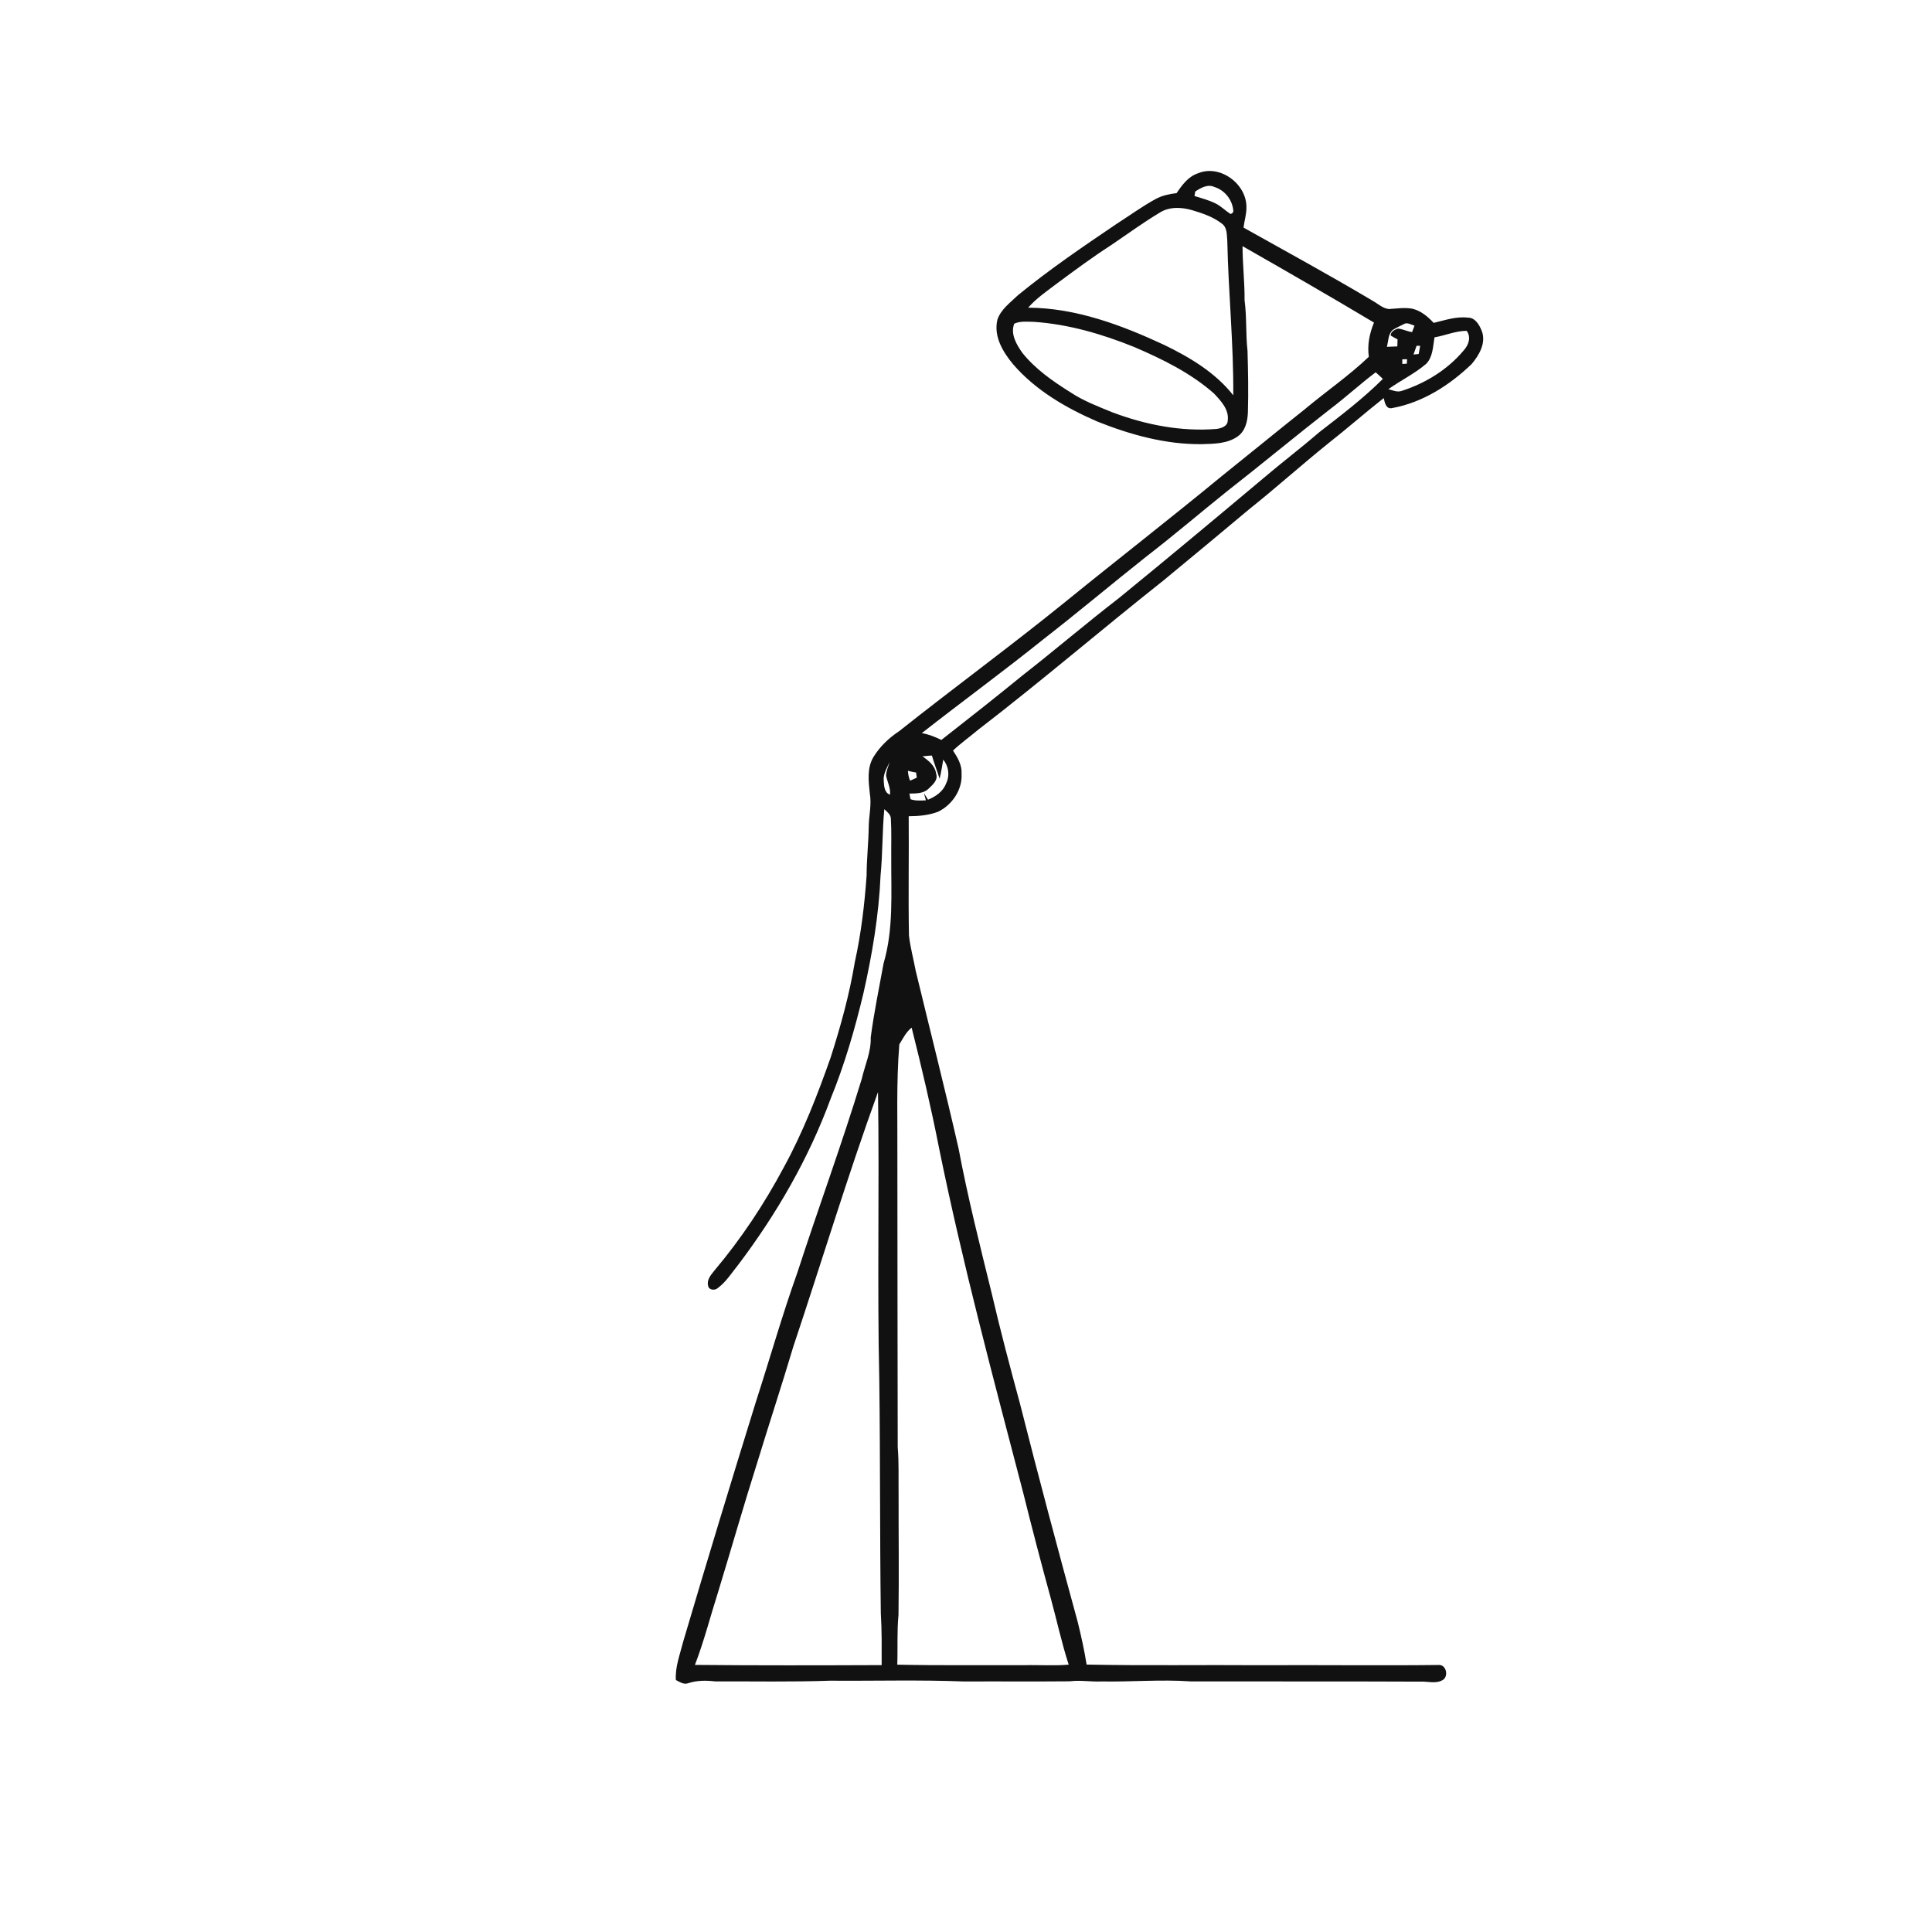 <ns0:svg xmlns:ns0="http://www.w3.org/2000/svg" width="1024pt" height="1024pt" viewBox="0 0 1024 1024" version="1.1">
<ns0:g id="#ffffffff">
<ns0:path fill="#ffffff" opacity="0" d=" M 0.00 0.00 L 1024.00 0.00 L 1024.00 1024.00 L 0.00 1024.00 L 0.00 0.00 M 634.99 91.84 C 629.82 93.53 626.53 98.04 623.63 102.35 C 619.77 102.83 615.86 103.63 612.43 105.53 C 605.25 109.49 598.61 114.30 591.72 118.73 C 573.93 130.75 556.13 142.87 539.51 156.49 C 535.49 160.40 530.49 163.92 528.64 169.44 C 526.54 178.28 531.54 186.53 536.95 193.05 C 548.87 206.88 565.04 216.25 581.62 223.43 C 599.21 230.46 617.92 235.64 637.00 235.41 C 643.52 235.22 650.69 235.21 656.18 231.18 C 660.11 228.30 661.24 223.19 661.41 218.59 C 661.74 207.71 661.52 196.82 661.21 185.94 C 660.20 177.04 660.85 168.04 659.65 159.15 C 659.73 149.57 658.59 140.05 658.57 130.47 C 681.91 143.77 705.19 157.20 728.24 170.97 C 725.87 176.73 724.62 182.89 725.51 189.11 C 715.00 199.11 702.91 207.43 691.76 216.75 C 676.91 228.55 662.26 240.59 647.44 252.44 C 620.18 274.90 592.26 296.55 564.85 318.83 C 535.87 342.33 505.75 364.37 476.54 387.56 C 471.19 391.08 466.42 395.62 463.04 401.09 C 459.43 406.90 460.33 414.04 461.01 420.51 C 462.05 426.33 460.55 432.15 460.45 437.98 C 460.34 446.69 459.34 455.35 459.32 464.06 C 458.22 479.49 456.40 494.88 453.06 509.99 C 450.22 527.12 445.57 543.89 440.29 560.42 C 433.31 580.27 425.65 599.98 415.55 618.49 C 405.13 638.05 392.81 656.64 378.51 673.58 C 376.73 675.82 374.46 678.44 375.33 681.54 C 375.67 683.83 379.02 684.13 380.48 682.66 C 384.94 679.38 387.85 674.53 391.32 670.31 C 411.63 643.43 428.68 613.91 440.30 582.23 C 447.68 564.14 453.14 545.33 457.66 526.34 C 462.29 505.82 465.82 484.97 466.72 463.93 C 467.87 452.28 467.59 440.54 468.70 428.88 C 470.19 430.30 472.16 431.68 472.18 433.98 C 472.59 440.98 472.30 448.00 472.38 455.00 C 472.28 473.56 473.65 492.50 468.33 510.54 C 465.96 523.63 463.22 536.69 461.50 549.89 C 461.75 557.52 458.43 564.53 456.75 571.83 C 446.24 606.32 433.76 640.18 422.63 674.47 C 414.58 696.99 408.08 720.00 400.72 742.74 C 387.55 785.19 374.62 827.71 362.04 870.33 C 360.39 876.95 357.79 883.50 358.22 890.44 C 360.25 891.44 362.40 893.04 364.78 892.12 C 369.39 890.61 374.23 890.62 379.00 891.17 C 399.33 891.11 419.68 891.52 440.00 890.80 C 463.66 890.98 487.35 890.29 510.99 891.22 C 529.66 891.12 548.34 891.31 567.00 891.13 C 572.66 890.40 578.32 891.47 584.00 891.21 C 599.67 891.48 615.34 890.08 631.00 891.17 C 671.62 891.26 712.25 891.12 752.88 891.30 C 756.74 891.10 761.02 892.56 764.57 890.51 C 767.80 888.77 766.75 882.71 763.00 882.47 C 731.35 882.84 699.66 882.42 668.00 882.59 C 637.31 882.36 606.61 882.88 575.93 882.26 C 574.74 874.71 573.06 867.25 571.26 859.84 C 560.70 821.21 550.36 782.51 540.54 743.69 C 535.31 724.44 530.20 705.15 525.68 685.72 C 519.40 660.15 512.93 634.61 508.06 608.72 C 500.88 577.21 492.90 545.89 485.33 514.47 C 484.17 508.25 482.47 502.12 481.77 495.82 C 481.37 474.76 481.81 453.68 481.63 432.62 C 486.91 432.59 492.31 432.13 497.28 430.21 C 504.74 426.55 510.18 418.47 509.65 410.02 C 509.91 405.48 507.52 401.45 505.11 397.81 C 509.37 393.80 514.16 390.40 518.64 386.63 C 551.91 361.06 583.76 333.70 616.66 307.66 C 631.83 295.17 646.92 282.59 661.99 269.99 C 676.24 258.62 689.80 246.43 704.00 235.00 C 713.96 227.19 723.46 218.82 733.41 210.99 C 733.97 213.43 734.57 217.07 737.98 216.27 C 754.04 213.34 768.36 204.15 779.99 192.96 C 783.99 188.27 787.80 181.68 785.36 175.40 C 784.11 172.21 781.85 168.24 777.93 168.35 C 771.74 167.62 765.81 169.75 759.88 171.13 C 756.78 167.81 753.12 164.71 748.61 163.64 C 744.47 162.84 740.28 163.58 736.13 163.80 C 732.87 163.46 730.36 161.00 727.60 159.46 C 705.05 146.02 682.00 133.46 659.10 120.63 C 659.52 117.06 660.68 113.58 660.63 109.96 C 660.85 97.58 646.71 86.96 634.99 91.84 Z" />
<ns0:path fill="#ffffff" opacity="0" d=" M 633.49 101.52 C 636.44 99.58 640.08 97.43 643.67 99.11 C 648.96 100.74 652.93 105.58 653.60 111.04 C 653.90 112.29 653.42 113.08 652.17 113.41 C 649.45 111.64 647.15 109.24 644.22 107.80 C 640.69 106.05 636.84 105.09 633.11 103.89 C 633.21 103.30 633.39 102.11 633.49 101.52 Z" />
<ns0:path fill="#ffffff" opacity="0" d=" M 614.74 112.67 C 619.83 109.45 626.25 109.77 631.83 111.39 C 637.33 113.04 642.95 114.91 647.55 118.48 C 650.59 120.56 650.19 124.69 650.50 127.92 C 651.08 155.15 653.86 182.27 653.66 209.52 C 644.19 197.49 630.74 189.46 617.16 182.86 C 594.49 172.30 570.26 163.20 544.94 163.08 C 549.34 158.03 554.94 154.27 560.23 150.24 C 569.64 143.24 579.09 136.27 588.95 129.90 C 597.51 124.11 605.86 117.98 614.74 112.67 Z" />
<ns0:path fill="#ffffff" opacity="0" d=" M 537.57 171.55 C 540.87 170.06 544.54 170.55 548.05 170.59 C 566.37 171.85 584.19 177.06 601.15 183.92 C 616.15 190.36 631.11 197.68 643.43 208.56 C 647.08 212.43 651.49 217.06 650.73 222.84 C 650.75 225.91 647.28 227.03 644.78 227.35 C 625.96 228.87 607.05 225.13 589.47 218.50 C 581.85 215.37 574.07 212.43 567.20 207.82 C 557.96 202.04 548.80 195.65 541.92 187.09 C 538.80 182.70 535.43 177.05 537.57 171.55 Z" />
<ns0:path fill="#ffffff" opacity="0" d=" M 743.89 171.87 C 745.77 170.59 747.86 172.07 749.73 172.61 C 749.27 173.75 748.82 174.88 748.41 176.04 C 745.91 175.63 743.59 174.48 741.09 174.15 C 739.41 174.54 736.85 175.89 737.15 177.88 C 738.33 178.54 739.47 179.28 740.73 179.84 C 740.68 181.10 740.63 182.35 740.61 183.61 C 738.76 183.72 736.91 183.79 735.08 183.82 C 735.89 180.84 735.68 177.26 738.05 174.99 C 739.86 173.72 741.94 172.91 743.89 171.87 Z" />
<ns0:path fill="#ffffff" opacity="0" d=" M 760.32 178.80 C 766.04 177.83 771.49 175.36 777.36 175.34 C 779.88 178.75 778.35 182.93 775.76 185.76 C 767.28 195.92 755.56 203.10 743.04 207.15 C 740.62 208.06 738.17 206.88 735.87 206.27 C 742.41 201.61 749.75 198.10 755.89 192.86 C 759.52 189.16 759.47 183.58 760.32 178.80 Z" />
<ns0:path fill="#ffffff" opacity="0" d=" M 750.84 183.26 C 751.46 183.27 752.08 183.29 752.72 183.31 C 752.44 184.75 752.19 186.19 751.93 187.63 C 751.24 187.70 749.86 187.84 749.17 187.90 C 749.74 186.36 750.30 184.81 750.84 183.26 Z" />
<ns0:path fill="#ffffff" opacity="0" d=" M 743.25 190.43 C 743.89 190.42 745.17 190.41 745.80 190.40 C 745.76 191.00 745.67 192.19 745.62 192.79 C 745.02 192.81 743.83 192.86 743.23 192.88 C 743.24 192.27 743.24 191.04 743.25 190.43 Z" />
<ns0:path fill="#ffffff" opacity="0" d=" M 704.90 216.91 C 713.20 210.65 720.84 203.58 729.14 197.33 C 730.44 198.46 731.70 199.63 732.95 200.82 C 722.53 211.23 710.76 220.14 699.15 229.15 C 689.47 237.51 679.27 245.24 669.54 253.53 C 644.15 274.83 618.71 296.08 593.02 317.02 C 575.75 330.34 559.17 344.53 541.98 357.96 C 527.79 369.56 513.37 380.88 498.94 392.19 C 495.64 390.55 492.21 389.19 488.57 388.57 C 510.07 371.73 532.15 355.60 553.45 338.48 C 571.81 324.22 589.57 309.23 607.80 294.81 C 622.25 283.68 636.11 271.80 650.34 260.41 C 668.66 246.08 686.56 231.22 704.90 216.91 Z" />
<ns0:path fill="#ffffff" opacity="0" d=" M 488.93 400.88 C 490.59 400.77 492.25 400.46 493.93 400.47 C 495.13 404.61 496.71 408.62 498.01 412.73 C 498.84 409.39 499.37 406.00 499.94 402.61 C 502.83 406.15 503.52 411.16 501.43 415.27 C 499.85 419.54 495.92 422.21 491.86 423.85 C 491.13 422.67 490.42 421.49 489.69 420.32 C 490.06 421.60 490.41 422.90 490.75 424.20 C 488.02 424.31 485.20 424.54 482.59 423.60 C 482.41 422.60 482.22 421.60 482.01 420.62 C 485.48 420.52 489.38 420.68 492.08 418.09 C 494.27 416.00 497.36 413.47 496.17 410.09 C 495.62 405.85 492.18 403.15 488.93 400.88 Z" />
<ns0:path fill="#ffffff" opacity="0" d=" M 468.41 413.99 C 467.98 410.28 470.09 407.07 471.53 403.84 C 470.82 406.24 469.69 408.61 469.65 411.16 C 470.34 414.51 472.13 417.65 471.71 421.19 C 468.75 420.18 468.55 416.63 468.41 413.99 Z" />
<ns0:path fill="#ffffff" opacity="0" d=" M 481.20 408.54 C 482.62 408.92 484.06 409.21 485.53 409.45 C 485.63 410.12 485.84 411.48 485.94 412.16 C 484.74 412.70 483.57 413.28 482.36 413.78 C 481.65 412.11 481.34 410.33 481.20 408.54 Z" />
<ns0:path fill="#ffffff" opacity="0" d=" M 476.66 553.54 C 478.61 550.44 480.23 546.97 483.19 544.67 C 488.53 565.89 493.54 587.20 497.75 608.67 C 510.26 670.09 526.50 730.65 542.34 791.27 C 546.99 809.99 551.87 828.65 556.97 847.26 C 560.17 858.92 562.69 870.78 566.43 882.29 C 558.64 883.00 550.81 882.37 543.00 882.58 C 520.53 882.49 498.04 882.79 475.57 882.31 C 475.89 873.54 475.36 864.74 476.22 856.00 C 476.52 834.67 476.24 813.33 476.27 792.00 C 476.16 783.67 476.50 775.32 475.81 767.01 C 475.66 716.34 475.73 665.67 475.63 615.00 C 475.77 594.51 475.00 573.97 476.66 553.54 Z" />
<ns0:path fill="#ffffff" opacity="0" d=" M 420.49 713.68 C 435.52 668.75 449.21 623.35 465.36 578.80 C 466.15 629.86 464.89 680.95 466.05 732.00 C 466.58 772.99 466.31 814.00 466.85 855.00 C 467.42 864.16 467.31 873.36 467.30 882.54 C 434.31 882.67 401.32 882.75 368.33 882.43 C 373.18 869.82 376.49 856.70 380.60 843.84 C 387.61 820.92 394.16 797.86 401.42 775.01 C 407.66 754.53 414.38 734.20 420.49 713.68 Z" />
</ns0:g>
<ns0:g id="#111111ff">
<ns0:path fill="#111111" opacity="1.00" d=" M 634.99 91.84 C 646.71 86.96 660.85 97.58 660.63 109.96 C 660.68 113.58 659.52 117.06 659.10 120.63 C 682.00 133.46 705.05 146.02 727.60 159.46 C 730.36 161.00 732.87 163.46 736.13 163.80 C 740.28 163.58 744.47 162.84 748.61 163.64 C 753.12 164.71 756.78 167.81 759.88 171.13 C 765.81 169.75 771.74 167.62 777.93 168.35 C 781.85 168.24 784.11 172.21 785.36 175.40 C 787.80 181.68 783.99 188.27 779.99 192.96 C 768.36 204.15 754.04 213.34 737.98 216.27 C 734.57 217.07 733.97 213.43 733.41 210.99 C 723.46 218.82 713.96 227.19 704.00 235.00 C 689.80 246.43 676.24 258.62 661.99 269.99 C 646.92 282.59 631.83 295.17 616.66 307.66 C 583.76 333.70 551.91 361.06 518.64 386.63 C 514.16 390.40 509.37 393.80 505.11 397.81 C 507.52 401.45 509.91 405.48 509.65 410.02 C 510.18 418.47 504.74 426.55 497.28 430.21 C 492.31 432.13 486.91 432.59 481.63 432.62 C 481.81 453.68 481.37 474.76 481.77 495.82 C 482.47 502.12 484.17 508.25 485.33 514.47 C 492.90 545.89 500.88 577.21 508.06 608.72 C 512.93 634.61 519.40 660.15 525.68 685.72 C 530.20 705.15 535.31 724.44 540.54 743.69 C 550.36 782.51 560.70 821.21 571.26 859.84 C 573.06 867.25 574.74 874.71 575.93 882.26 C 606.61 882.88 637.31 882.36 668.00 882.59 C 699.66 882.42 731.35 882.84 763.00 882.47 C 766.75 882.71 767.80 888.77 764.57 890.51 C 761.02 892.56 756.74 891.10 752.88 891.30 C 712.25 891.12 671.62 891.26 631.00 891.17 C 615.34 890.08 599.67 891.48 584.00 891.21 C 578.32 891.47 572.66 890.40 567.00 891.13 C 548.34 891.31 529.66 891.12 510.99 891.22 C 487.35 890.29 463.66 890.98 440.00 890.80 C 419.68 891.52 399.33 891.11 379.00 891.17 C 374.23 890.62 369.39 890.61 364.78 892.12 C 362.40 893.04 360.25 891.44 358.22 890.44 C 357.79 883.50 360.39 876.95 362.04 870.33 C 374.62 827.71 387.55 785.19 400.72 742.74 C 408.08 720.00 414.58 696.99 422.63 674.47 C 433.76 640.18 446.24 606.32 456.75 571.83 C 458.43 564.53 461.75 557.52 461.50 549.89 C 463.22 536.69 465.96 523.63 468.33 510.54 C 473.65 492.50 472.28 473.56 472.38 455.00 C 472.30 448.00 472.59 440.98 472.18 433.98 C 472.16 431.68 470.19 430.30 468.70 428.88 C 467.59 440.54 467.87 452.28 466.72 463.93 C 465.82 484.97 462.29 505.82 457.66 526.34 C 453.14 545.33 447.68 564.14 440.30 582.23 C 428.68 613.91 411.63 643.43 391.32 670.31 C 387.85 674.53 384.94 679.38 380.48 682.66 C 379.02 684.13 375.67 683.83 375.33 681.54 C 374.46 678.44 376.73 675.82 378.51 673.58 C 392.81 656.64 405.13 638.05 415.55 618.49 C 425.65 599.98 433.31 580.27 440.29 560.42 C 445.57 543.89 450.22 527.12 453.06 509.99 C 456.40 494.88 458.22 479.49 459.32 464.06 C 459.34 455.35 460.34 446.69 460.45 437.98 C 460.55 432.15 462.05 426.33 461.01 420.51 C 460.33 414.04 459.43 406.90 463.04 401.09 C 466.42 395.62 471.19 391.08 476.54 387.56 C 505.75 364.37 535.87 342.33 564.85 318.83 C 592.26 296.55 620.18 274.90 647.44 252.44 C 662.26 240.59 676.91 228.55 691.76 216.75 C 702.91 207.43 715.00 199.11 725.51 189.11 C 724.62 182.89 725.87 176.73 728.24 170.97 C 705.19 157.20 681.91 143.77 658.57 130.47 C 658.59 140.05 659.73 149.57 659.65 159.15 C 660.85 168.04 660.20 177.04 661.21 185.94 C 661.52 196.82 661.74 207.71 661.41 218.59 C 661.24 223.19 660.11 228.30 656.18 231.18 C 650.69 235.21 643.52 235.22 637.00 235.41 C 617.92 235.64 599.21 230.46 581.62 223.43 C 565.04 216.25 548.87 206.88 536.95 193.05 C 531.54 186.53 526.54 178.28 528.64 169.44 C 530.49 163.92 535.49 160.40 539.51 156.49 C 556.13 142.87 573.93 130.75 591.72 118.73 C 598.61 114.30 605.25 109.49 612.43 105.53 C 615.86 103.63 619.77 102.83 623.63 102.35 C 626.53 98.04 629.82 93.53 634.99 91.84 M 633.49 101.52 C 633.39 102.11 633.21 103.30 633.11 103.89 C 636.84 105.09 640.69 106.05 644.22 107.80 C 647.15 109.24 649.45 111.64 652.17 113.41 C 653.42 113.08 653.90 112.29 653.60 111.04 C 652.93 105.58 648.96 100.74 643.67 99.11 C 640.08 97.43 636.44 99.58 633.49 101.52 M 614.74 112.67 C 605.86 117.98 597.51 124.11 588.95 129.90 C 579.09 136.27 569.64 143.24 560.23 150.24 C 554.94 154.27 549.34 158.03 544.94 163.08 C 570.26 163.20 594.49 172.30 617.16 182.86 C 630.74 189.46 644.19 197.49 653.66 209.52 C 653.86 182.27 651.08 155.15 650.50 127.92 C 650.19 124.69 650.59 120.56 647.55 118.48 C 642.95 114.91 637.33 113.04 631.83 111.39 C 626.25 109.77 619.83 109.45 614.74 112.67 M 537.57 171.55 C 535.43 177.05 538.80 182.70 541.92 187.09 C 548.80 195.65 557.96 202.04 567.20 207.82 C 574.07 212.43 581.85 215.37 589.47 218.50 C 607.05 225.13 625.96 228.87 644.78 227.35 C 647.28 227.03 650.75 225.91 650.73 222.84 C 651.49 217.06 647.08 212.43 643.43 208.56 C 631.11 197.68 616.15 190.36 601.15 183.92 C 584.19 177.06 566.37 171.85 548.05 170.59 C 544.54 170.55 540.87 170.06 537.57 171.55 M 743.89 171.87 C 741.94 172.91 739.86 173.72 738.05 174.99 C 735.68 177.26 735.89 180.84 735.08 183.82 C 736.91 183.79 738.76 183.72 740.61 183.61 C 740.63 182.35 740.68 181.10 740.73 179.84 C 739.47 179.28 738.33 178.54 737.15 177.88 C 736.85 175.89 739.41 174.54 741.09 174.15 C 743.59 174.48 745.91 175.63 748.41 176.04 C 748.82 174.88 749.27 173.75 749.73 172.61 C 747.86 172.07 745.77 170.59 743.89 171.87 M 760.32 178.80 C 759.47 183.58 759.52 189.16 755.89 192.86 C 749.75 198.10 742.41 201.61 735.87 206.27 C 738.17 206.88 740.62 208.06 743.04 207.15 C 755.56 203.10 767.28 195.92 775.76 185.76 C 778.35 182.93 779.88 178.75 777.36 175.34 C 771.49 175.36 766.04 177.83 760.32 178.80 M 750.84 183.26 C 750.30 184.81 749.74 186.36 749.17 187.90 C 749.86 187.84 751.24 187.70 751.93 187.63 C 752.19 186.19 752.44 184.75 752.72 183.31 C 752.08 183.29 751.46 183.27 750.84 183.26 M 743.25 190.43 C 743.24 191.04 743.24 192.27 743.23 192.88 C 743.83 192.86 745.02 192.81 745.62 192.79 C 745.67 192.19 745.76 191.00 745.80 190.40 C 745.17 190.41 743.89 190.42 743.25 190.43 M 704.90 216.91 C 686.56 231.22 668.66 246.08 650.34 260.41 C 636.11 271.80 622.25 283.68 607.80 294.81 C 589.57 309.23 571.81 324.22 553.45 338.48 C 532.15 355.60 510.07 371.73 488.57 388.57 C 492.21 389.19 495.64 390.55 498.94 392.19 C 513.37 380.88 527.79 369.56 541.98 357.96 C 559.17 344.53 575.75 330.34 593.02 317.02 C 618.71 296.08 644.15 274.83 669.54 253.53 C 679.27 245.24 689.47 237.51 699.15 229.15 C 710.76 220.14 722.53 211.23 732.95 200.82 C 731.70 199.63 730.44 198.46 729.14 197.33 C 720.84 203.58 713.20 210.65 704.90 216.91 M 488.93 400.88 C 492.18 403.15 495.62 405.85 496.17 410.09 C 497.36 413.47 494.27 416.00 492.08 418.09 C 489.38 420.68 485.48 420.52 482.01 420.62 C 482.22 421.60 482.41 422.60 482.59 423.60 C 485.20 424.54 488.02 424.31 490.75 424.20 C 490.41 422.90 490.06 421.60 489.69 420.32 C 490.42 421.49 491.13 422.67 491.86 423.85 C 495.92 422.21 499.85 419.54 501.43 415.27 C 503.52 411.16 502.83 406.15 499.94 402.61 C 499.37 406.00 498.84 409.39 498.01 412.73 C 496.71 408.62 495.13 404.61 493.93 400.47 C 492.25 400.46 490.59 400.77 488.93 400.88 M 468.41 413.99 C 468.55 416.63 468.75 420.18 471.71 421.19 C 472.13 417.65 470.34 414.51 469.65 411.16 C 469.69 408.61 470.82 406.24 471.53 403.84 C 470.09 407.07 467.98 410.28 468.41 413.99 M 481.20 408.54 C 481.34 410.33 481.65 412.11 482.36 413.78 C 483.57 413.28 484.74 412.70 485.94 412.16 C 485.84 411.48 485.63 410.12 485.53 409.45 C 484.06 409.21 482.62 408.92 481.20 408.54 M 476.66 553.54 C 475.00 573.97 475.77 594.51 475.63 615.00 C 475.73 665.67 475.66 716.34 475.81 767.01 C 476.50 775.32 476.16 783.67 476.27 792.00 C 476.24 813.33 476.52 834.67 476.22 856.00 C 475.36 864.74 475.89 873.54 475.57 882.31 C 498.04 882.79 520.53 882.49 543.00 882.58 C 550.81 882.37 558.64 883.00 566.43 882.29 C 562.69 870.78 560.17 858.92 556.97 847.26 C 551.87 828.65 546.99 809.99 542.34 791.27 C 526.50 730.65 510.26 670.09 497.75 608.67 C 493.54 587.20 488.53 565.89 483.19 544.67 C 480.23 546.97 478.61 550.44 476.66 553.54 M 420.49 713.68 C 414.38 734.20 407.66 754.53 401.42 775.01 C 394.16 797.86 387.61 820.92 380.60 843.84 C 376.49 856.70 373.18 869.82 368.33 882.43 C 401.32 882.75 434.31 882.67 467.30 882.54 C 467.31 873.36 467.42 864.16 466.85 855.00 C 466.31 814.00 466.58 772.99 466.05 732.00 C 464.89 680.95 466.15 629.86 465.36 578.80 C 449.21 623.35 435.52 668.75 420.49 713.68 Z" />
</ns0:g>
</ns0:svg>